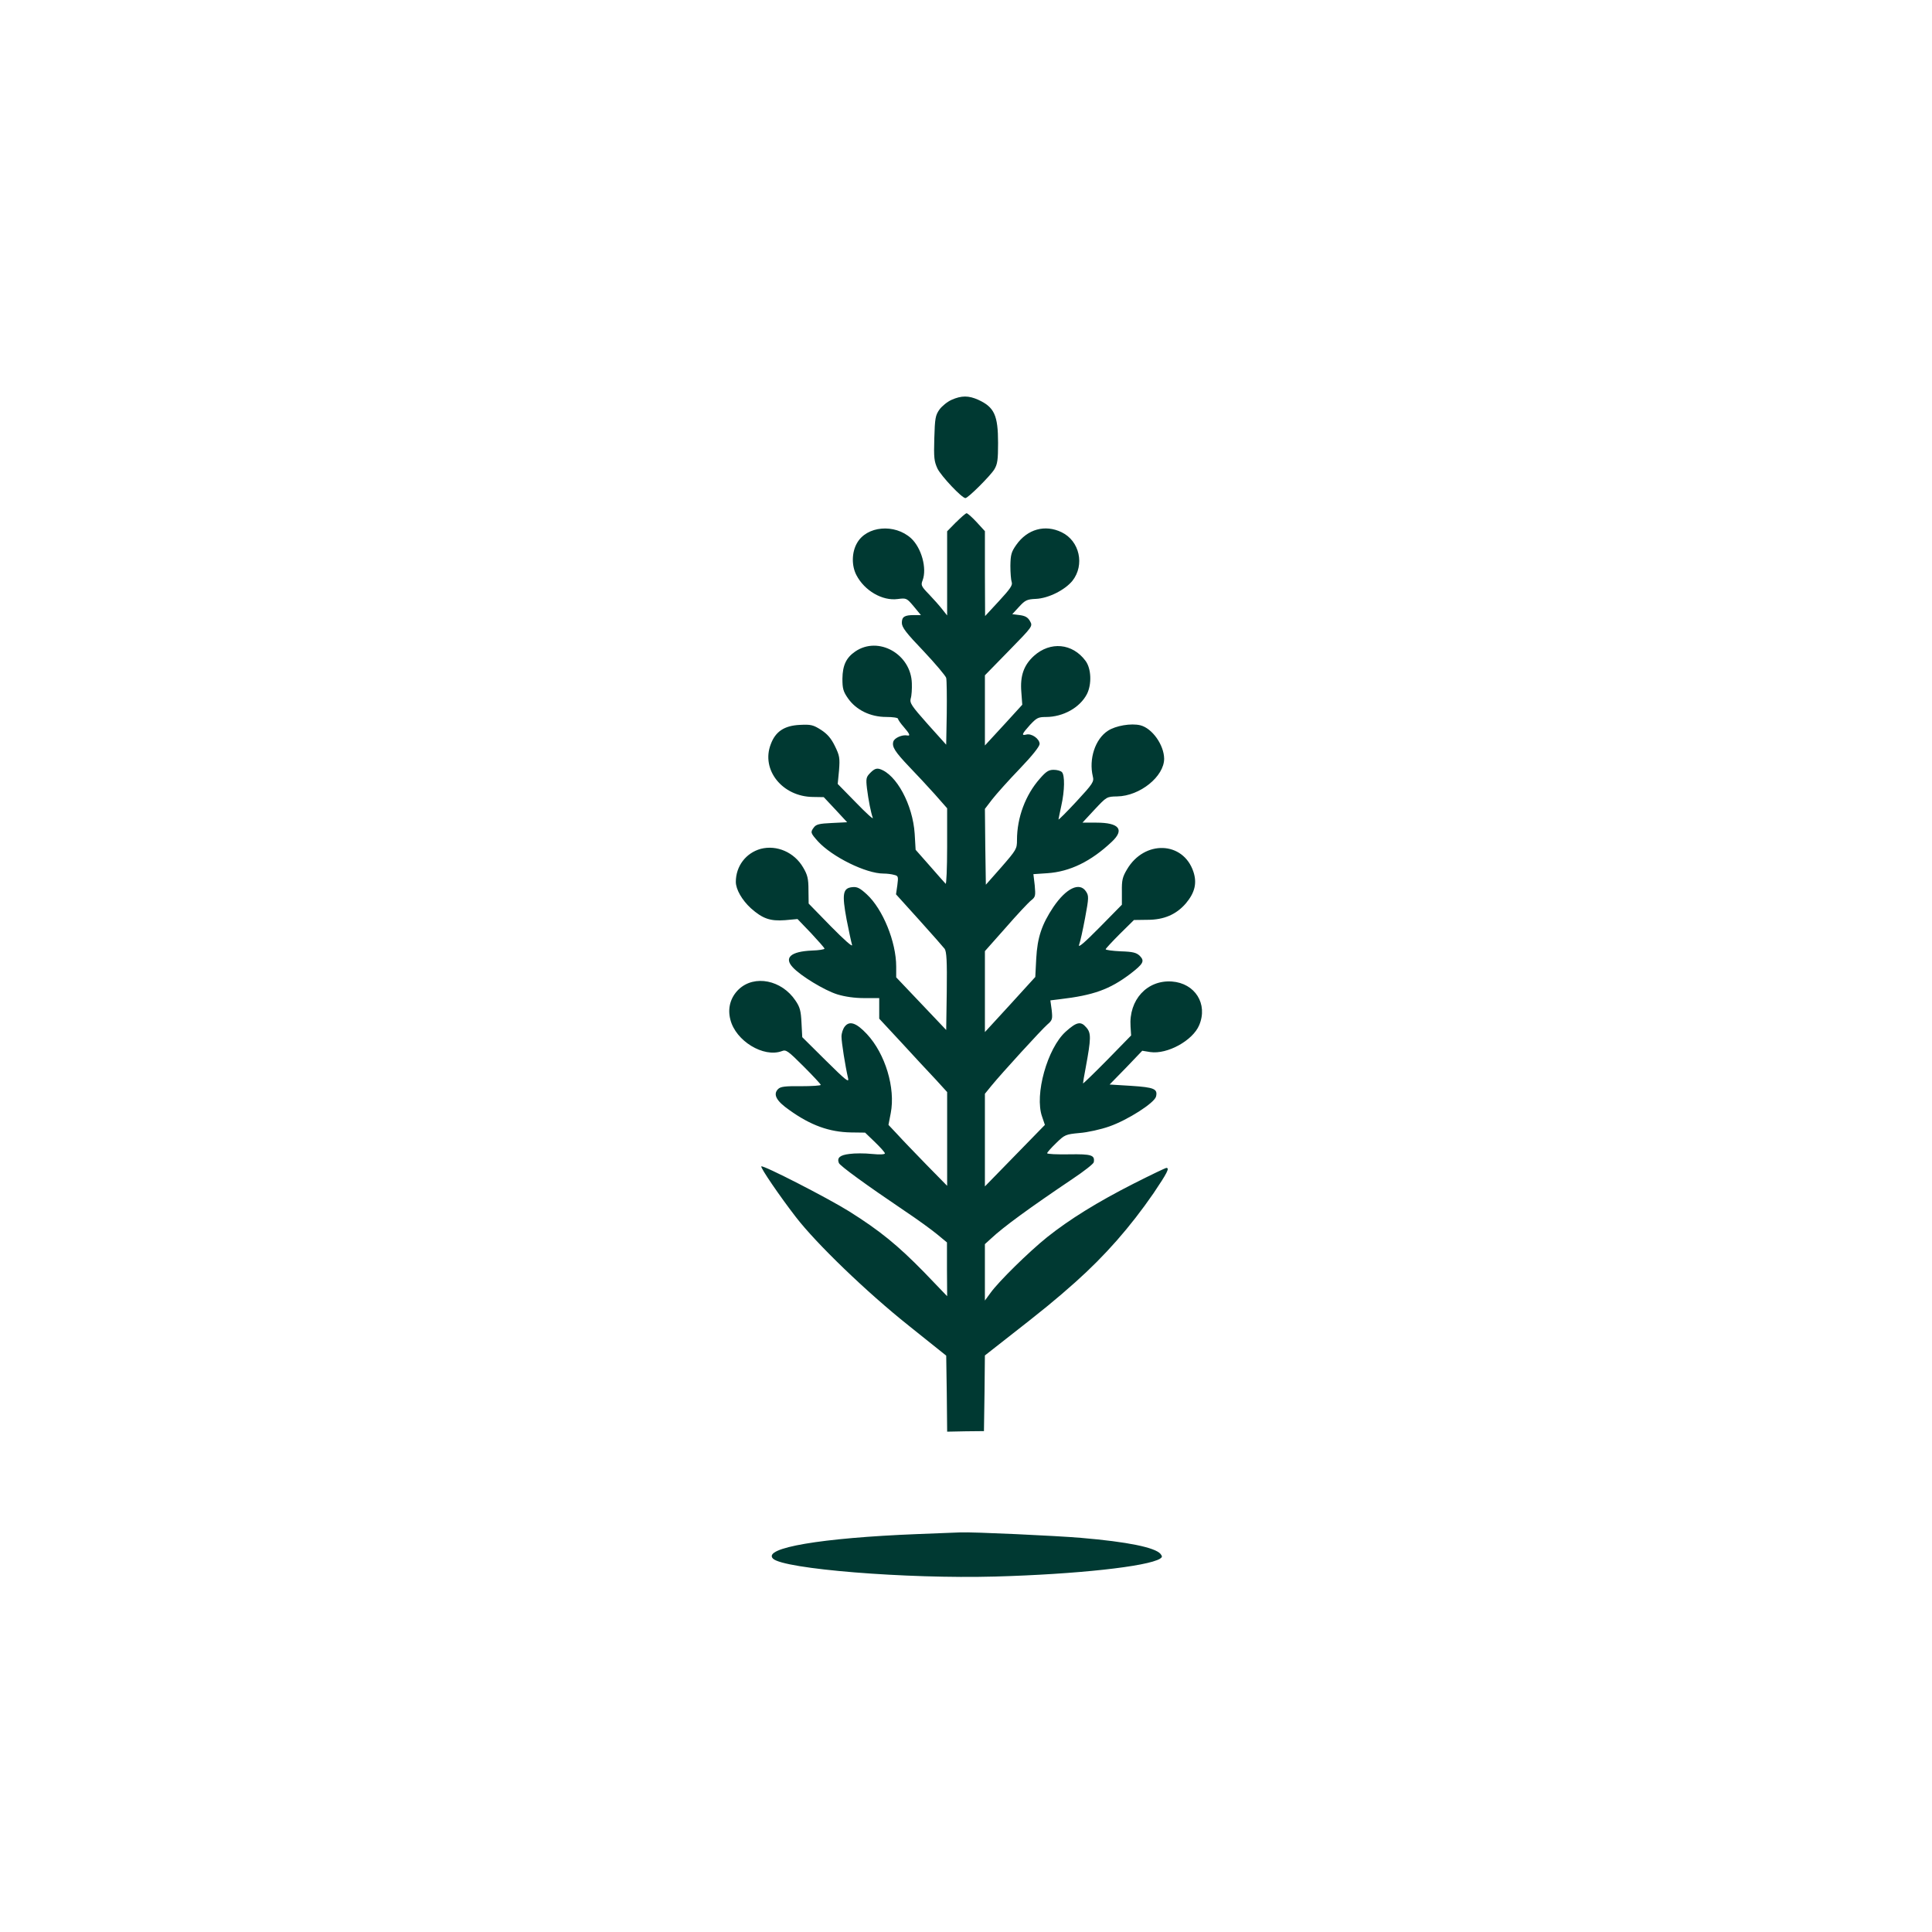 <?xml version="1.0" standalone="no"?>
<!DOCTYPE svg PUBLIC "-//W3C//DTD SVG 20010904//EN"
 "http://www.w3.org/TR/2001/REC-SVG-20010904/DTD/svg10.dtd">
<svg version="1.0" xmlns="http://www.w3.org/2000/svg"
 width="1024pt" height="1024pt" viewBox="0 0 1024 1024"
 preserveAspectRatio="xMidYMid meet">

<g transform="translate(0,1024) scale(0.1,-0.1)"
fill="#003932" stroke="none">
<path d="M5044 8121 c-23 -10 -52 -34 -65 -52 -21 -30 -24 -46 -27 -152 -3
-103 -1 -122 17 -161 20 -40 129 -156 148 -156 14 0 132 118 153 152 17 28 20
51 20 140 0 147 -20 190 -105 229 -51 23 -89 23 -141 0z"/>
<path d="M5067 7472 l-47 -48 0 -223 0 -223 -27 34 c-14 18 -46 54 -70 79 -40
41 -43 48 -33 73 24 64 -6 172 -61 223 -87 79 -236 66 -287 -26 -28 -49 -29
-119 -3 -169 43 -83 138 -138 219 -127 46 6 48 5 85 -39 l38 -46 -35 0 c-52 0
-66 -9 -66 -41 0 -24 22 -53 115 -150 63 -67 117 -131 120 -142 3 -12 4 -97 3
-188 l-3 -166 -98 109 c-87 98 -96 112 -90 136 5 15 7 51 6 80 -4 155 -177
253 -300 169 -48 -33 -67 -73 -68 -144 0 -52 4 -68 30 -105 43 -61 118 -98
202 -98 35 0 63 -4 63 -10 0 -5 14 -25 30 -43 32 -37 37 -49 18 -45 -26 5 -67
-13 -73 -32 -9 -28 9 -55 85 -135 37 -38 97 -103 134 -144 l66 -75 0 -205 c0
-113 -4 -201 -8 -195 -5 5 -43 48 -84 95 l-75 85 -5 85 c-10 154 -97 315 -185
343 -17 5 -29 1 -49 -19 -23 -23 -25 -30 -19 -83 8 -64 21 -129 31 -157 4 -10
-36 26 -89 81 l-97 99 7 72 c5 66 3 78 -22 129 -20 41 -40 64 -74 86 -41 26
-53 29 -112 26 -82 -4 -129 -35 -154 -103 -52 -135 61 -277 223 -279 l58 -1
62 -66 62 -67 -81 -4 c-66 -3 -83 -7 -95 -23 -20 -26 -18 -30 21 -74 75 -82
254 -171 348 -171 18 0 43 -3 56 -7 22 -5 23 -9 17 -55 l-7 -48 122 -135 c67
-74 128 -144 136 -154 10 -16 13 -64 11 -225 l-3 -205 -132 139 -133 140 0 57
c0 131 -71 305 -156 383 -36 33 -51 41 -77 38 -50 -5 -55 -36 -30 -171 12 -61
25 -122 29 -135 4 -14 -41 26 -112 98 l-118 121 -1 72 c0 60 -5 80 -28 119
-47 81 -140 121 -225 99 -79 -22 -132 -92 -132 -175 0 -40 33 -97 80 -140 62
-55 102 -69 181 -63 l66 6 72 -75 c39 -42 71 -78 71 -82 0 -4 -30 -9 -67 -10
-112 -5 -149 -38 -101 -89 41 -45 168 -122 235 -143 42 -13 93 -20 144 -20
l79 0 0 -55 0 -54 118 -127 c64 -70 145 -157 180 -194 l62 -68 0 -249 0 -248
-108 110 c-59 61 -129 133 -155 162 l-48 51 12 62 c26 133 -29 315 -126 419
-56 60 -92 72 -117 41 -10 -12 -18 -36 -18 -54 0 -30 20 -157 35 -221 6 -25
-12 -11 -118 94 l-125 124 -4 76 c-3 63 -8 83 -32 118 -73 109 -217 138 -300
60 -44 -42 -61 -100 -45 -161 28 -113 176 -203 273 -167 22 9 32 2 115 -81 50
-50 91 -94 91 -98 0 -4 -47 -7 -105 -7 -84 1 -108 -2 -121 -15 -28 -28 -10
-63 59 -111 114 -82 213 -117 327 -119 l75 -1 53 -51 c28 -27 52 -54 52 -59 0
-6 -29 -7 -69 -3 -38 4 -91 4 -119 0 -50 -6 -67 -20 -56 -48 6 -15 143 -115
349 -254 66 -44 143 -100 172 -124 l52 -43 0 -142 1 -143 -122 127 c-140 143
-234 220 -398 323 -112 70 -457 247 -465 238 -6 -6 97 -157 182 -267 109 -142
377 -400 598 -576 l200 -160 3 -201 2 -202 98 2 97 1 3 201 2 200 102 80 c219
171 271 214 377 308 158 141 290 291 415 472 72 107 86 134 68 134 -5 0 -82
-37 -173 -83 -193 -98 -341 -190 -459 -284 -97 -78 -256 -234 -300 -295 l-30
-41 0 150 0 149 33 30 c66 62 205 163 432 316 60 40 111 80 112 88 7 38 -12
44 -131 42 -64 -1 -116 1 -116 6 0 4 21 28 48 54 45 44 50 46 123 53 42 3 114
19 159 35 97 34 238 124 247 158 10 41 -10 49 -132 57 l-114 7 87 89 86 90 43
-7 c90 -13 225 61 259 143 47 112 -22 222 -145 231 -131 9 -229 -97 -219 -239
l3 -47 -127 -130 c-71 -72 -128 -127 -128 -124 0 4 6 41 14 82 29 157 30 185
3 215 -29 34 -51 29 -109 -23 -97 -88 -166 -334 -125 -450 l15 -44 -159 -163
-159 -163 0 245 0 246 35 43 c54 66 264 296 296 324 27 23 28 29 23 77 l-7 51
49 6 c180 21 265 52 374 134 70 54 78 68 51 96 -18 17 -36 22 -101 24 -44 2
-80 7 -80 11 0 3 34 40 75 81 l75 74 72 1 c87 0 152 28 203 87 48 57 60 108
40 168 -54 162 -260 169 -352 12 -24 -40 -28 -58 -27 -117 l0 -70 -118 -120
c-80 -81 -115 -111 -109 -93 6 15 20 79 32 143 20 107 20 117 5 140 -34 52
-105 18 -173 -82 -62 -93 -85 -162 -91 -274 l-5 -97 -133 -146 -134 -146 0
214 0 215 110 124 c60 69 121 134 135 145 23 18 24 24 19 80 l-7 59 74 5 c119
8 231 62 342 167 68 64 39 101 -82 101 l-74 0 64 69 c64 68 64 69 120 70 121
2 249 106 249 200 -1 73 -63 161 -126 177 -49 12 -131 -2 -172 -29 -68 -44
-102 -150 -80 -242 7 -28 1 -38 -87 -133 -52 -56 -95 -99 -95 -95 1 5 7 37 15
73 18 80 19 162 3 178 -7 7 -26 12 -44 12 -26 0 -40 -9 -73 -47 -76 -86 -121
-206 -121 -325 0 -47 -3 -52 -82 -143 l-83 -94 -3 201 -2 201 39 51 c22 28 87
101 145 161 68 71 105 118 106 132 0 27 -42 57 -70 50 -28 -7 -25 2 19 51 35
37 43 42 84 42 92 0 181 50 218 122 26 52 23 135 -8 176 -69 93 -186 104 -273
26 -54 -49 -74 -106 -67 -191 l5 -68 -41 -45 c-22 -25 -67 -73 -99 -108 l-58
-63 0 186 0 186 127 130 c127 130 127 130 112 157 -11 20 -25 28 -54 32 l-40
5 36 39 c32 35 42 40 89 42 67 3 154 47 194 96 66 84 38 211 -57 257 -88 43
-182 17 -241 -67 -26 -37 -30 -52 -31 -110 0 -37 3 -76 7 -87 6 -16 -8 -36
-67 -100 l-74 -80 -1 225 0 225 -44 48 c-24 26 -48 47 -53 47 -5 0 -30 -22
-56 -48z"/>
<path d="M4860 2109 c-505 -20 -820 -73 -763 -130 55 -55 707 -108 1178 -95
430 12 808 53 874 95 12 8 12 12 2 25 -29 34 -173 64 -421 85 -127 11 -576 32
-640 29 -19 -1 -123 -5 -230 -9z"/>
</g>
</svg>
